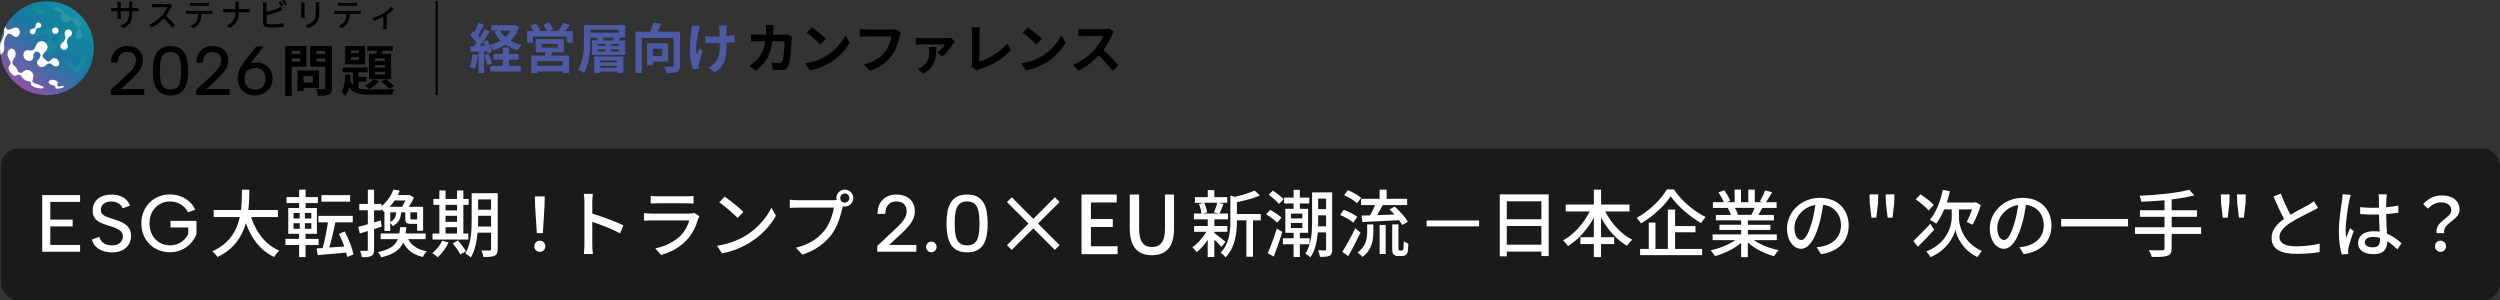 <?xml version="1.0" encoding="UTF-8"?>
<svg id="_レイヤー_2" data-name="レイヤー 2" xmlns="http://www.w3.org/2000/svg" xmlns:xlink="http://www.w3.org/1999/xlink" viewBox="0 0 1043.2 125.33">
  <rect x="0" y="0" width="1043.2" height="125.33" fill="#333333" stroke="none"/>
  <defs>
    <style>
      .cls-1 {
        fill: #4c59a5;
      }

      .cls-2 {
        fill: url(#_名称未設定グラデーション_24-2);
      }

      .cls-3 {
        stroke: #fff;
        stroke-width: 2.46px;
      }

      .cls-3, .cls-4 {
        fill: none;
        stroke-miterlimit: 10;
      }

      .cls-5 {
        fill: #3096a7;
      }

      .cls-6 {
        fill: #fff;
      }

      .cls-4 {
        stroke: #000;
        stroke-width: .91px;
      }

      .cls-7 {
        fill: #1a1a1a;
      }

      .cls-8 {
        fill: #1888a0;
      }

      .cls-9 {
        fill: url(#_名称未設定グラデーション_24);
      }
    </style>
    <linearGradient id="_名称未設定グラデーション_24" data-name="名称未設定グラデーション 24" x1="18.72" y1="-6.2" x2="-6.47" y2="23.82" gradientUnits="userSpaceOnUse">
      <stop offset="0" stop-color="#1292ab"/>
      <stop offset=".2" stop-color="#10849a"/>
      <stop offset=".4" stop-color="#177ba4"/>
      <stop offset=".49" stop-color="#2276a4"/>
      <stop offset=".66" stop-color="#426ba5"/>
      <stop offset=".89" stop-color="#765aa7"/>
      <stop offset="1" stop-color="#9350a8"/>
    </linearGradient>
    <linearGradient id="_名称未設定グラデーション_24-2" data-name="名称未設定グラデーション 24" x1="32.19" y1="5.11" x2="7" y2="35.13" xlink:href="#_名称未設定グラデーション_24"/>
  </defs>
  <g id="object">
    <g>
      <g>
        <rect class="cls-7" x=".5" y="61.97" width="1042.7" height="63.36" rx="7.21" ry="7.21"/>
        <g>
          <g>
            <path class="cls-6" d="M33.42,84.25h-12.43v7.39h9.32v2.84h-9.32v7.73h12.43v2.84h-15.8v-23.64h15.8v2.84Z"/>
            <path class="cls-6" d="M41.45,98.8c.14.63.41,1.22.83,1.76.42.54.98.98,1.71,1.32.72.34,1.61.51,2.67.51,1.58,0,2.74-.37,3.49-1.1s1.13-1.59,1.13-2.58c0-.81-.23-1.48-.69-2.01-.46-.53-1.09-.98-1.89-1.35-.8-.37-1.72-.7-2.75-1-.9-.27-1.79-.56-2.65-.86s-1.65-.69-2.35-1.15c-.7-.46-1.25-1.06-1.65-1.79-.41-.73-.61-1.65-.61-2.75,0-1.37.33-2.55.98-3.54.65-.99,1.57-1.75,2.75-2.28,1.18-.53,2.55-.79,4.1-.79,1.3,0,2.48.19,3.51.56,1.03.37,1.91.9,2.62,1.59.71.69,1.23,1.51,1.57,2.48l-3.07,1.11c-.13-.49-.42-.96-.84-1.4-.43-.44-.97-.79-1.62-1.06-.65-.27-1.38-.4-2.19-.4-.83-.02-1.58.11-2.25.39s-1.19.68-1.59,1.2c-.39.52-.59,1.14-.59,1.86,0,.79.22,1.41.67,1.86s1.05.82,1.81,1.12c.75.29,1.58.57,2.48.84.94.29,1.87.61,2.77.95.9.34,1.72.77,2.45,1.28.73.52,1.32,1.16,1.77,1.94.45.78.67,1.75.67,2.92,0,1.26-.29,2.41-.88,3.44-.59,1.04-1.47,1.87-2.65,2.5-1.18.63-2.66.95-4.44.95-1.46,0-2.78-.23-3.95-.68s-2.13-1.07-2.89-1.87c-.76-.8-1.26-1.73-1.5-2.79l3.07-1.15Z"/>
            <path class="cls-6" d="M78.49,88.63c-.86-1.6-1.94-2.76-3.26-3.48-1.32-.72-2.75-1.08-4.3-1.08s-3.02.38-4.32,1.15c-1.31.77-2.34,1.83-3.09,3.19-.75,1.36-1.13,2.97-1.13,4.81s.37,3.42,1.12,4.79c.74,1.37,1.76,2.44,3.06,3.21,1.29.77,2.74,1.15,4.34,1.15,1.15,0,2.23-.2,3.24-.61,1.01-.41,1.9-.97,2.65-1.69.75-.72,1.34-1.58,1.77-2.57v-2.57h-7.43v-2.77h10.84v5.5c-.54,1.44-1.35,2.74-2.41,3.88-1.07,1.15-2.34,2.05-3.82,2.72s-3.09,1-4.84,1-3.23-.29-4.68-.88c-1.45-.58-2.72-1.41-3.8-2.48-1.08-1.07-1.92-2.34-2.53-3.82-.61-1.47-.91-3.1-.91-4.88s.3-3.37.91-4.85c.61-1.47,1.45-2.75,2.53-3.83,1.08-1.08,2.35-1.91,3.8-2.5,1.45-.58,3.01-.88,4.68-.88,1.51,0,2.95.25,4.32.74,1.37.5,2.6,1.22,3.68,2.16s1.92,2.11,2.53,3.48l-2.94,1.08Z"/>
            <path class="cls-6" d="M104.79,90.59c2.09,6.38,5.95,11.56,11.75,13.99-.71.61-1.66,1.81-2.12,2.67-5.74-2.67-9.45-7.64-11.84-14.14-1.56,5.55-4.88,10.86-11.84,14.14-.46-.77-1.38-1.78-2.18-2.39,7.3-3.19,10.28-8.71,11.5-14.27h-10.89v-2.95h11.41c.37-3.07.34-6.01.37-8.47h3.1c-.03,2.49-.06,5.43-.43,8.47h12.36v2.95h-11.2Z"/>
            <path class="cls-6" d="M127.49,102.22v5.06h-2.67v-5.06h-5.71v-2.55h5.71v-2.12h-4.54v-10.77h4.54v-2.05h-5.25v-2.49h5.25v-3.1h2.7v3.1h5.12v2.49h-5.12v2.05h4.72v10.77h-4.76v2.12h5.46v2.55h-5.46ZM122.49,91.17h2.58v-2.33h-2.58v2.33ZM122.49,95.47h2.58v-2.33h-2.58v2.33ZM129.92,88.84h-2.7v2.33h2.7v-2.33ZM129.92,93.14h-2.7v2.33h2.7v-2.33ZM144.86,107.25c-.09-.55-.25-1.2-.4-1.84-4.26.37-8.65.77-11.87,1.04l-.49-2.79,2.52-.15c.86-2.98,1.72-7.27,2.21-10.74h-3.96v-2.7h14.33v2.7h-7.27c-.67,3.53-1.63,7.55-2.52,10.52l6.26-.43c-.64-1.81-1.44-3.68-2.24-5.28l2.39-1.01c1.69,3.04,3.16,7,3.68,9.63l-2.64,1.04ZM146.09,84.15h-11.97v-2.73h11.97v2.73Z"/>
            <path class="cls-6" d="M159.25,94.58c-1.04.34-2.12.68-3.16,1.01v8.56c0,1.41-.28,2.18-1.1,2.64-.83.43-2.02.52-3.99.52-.06-.67-.4-1.9-.77-2.64,1.23.03,2.36.03,2.7,0,.4,0,.55-.09.55-.52v-7.76c-1.2.37-2.33.71-3.34,1.04l-.64-2.76c1.1-.28,2.49-.67,3.99-1.1v-5.83h-3.56v-2.64h3.56v-5.92h2.61v5.92h3.07v.95c2.55-2.05,4.17-4.69,5-6.96l2.67.43c-.24.61-.52,1.26-.83,1.87h4.51l.4-.09,1.81,1.16c-.55,1.23-1.35,2.64-2.15,3.84h5.98v9.97h-2.49v-2.85h-2.49c-2.02,0-2.45-.49-2.45-2.39v-2.42h-1.72c-.24,2.73-1.07,4.54-3.59,5.71-.18-.43-.61-.95-.98-1.32v3.38h-2.42v-8.1l-.18.15c-.25-.37-.64-.8-1.07-1.17v.49h-3.07v5.06l2.79-.83.37,2.61ZM170.33,99.77c1.38,2.7,3.9,4.39,7.79,5.09-.64.52-1.35,1.62-1.66,2.36-4.08-.92-6.63-2.92-8.19-6.04-1.32,2.98-3.93,4.97-9.2,6.2-.25-.64-.86-1.69-1.38-2.18,5.06-1.04,7.27-2.76,8.34-5.43h-7.18v-2.36h7.79c.15-.8.24-1.66.31-2.61h2.61c-.06.92-.15,1.78-.28,2.61h8.34v2.36h-7.3ZM164.68,83.66c-.61.92-1.29,1.78-2.09,2.64h5.18c.49-.77.98-1.75,1.41-2.64h-4.51ZM162.84,92.59c1.72-.77,2.3-2.02,2.49-3.99h-2.49v3.99ZM174.07,88.6h-2.82v2.42c0,.49.06.55.61.55h1.69c.34,0,.43-.03.52-.18v-2.79Z"/>
            <path class="cls-6" d="M187.21,101.18c-1.1,2.3-2.88,4.66-4.54,6.17-.49-.49-1.6-1.29-2.27-1.69,1.66-1.32,3.22-3.28,4.11-5.22l2.7.74ZM195.43,99.95h-14.94v-2.49h2.85v-11.97h-2.49v-2.49h2.49v-3.53h2.58v3.53h4.79v-3.53h2.64v3.53h2.21v2.49h-2.21v11.97h2.08v2.49ZM185.92,85.5v2.3h4.79v-2.3h-4.79ZM185.92,92.59h4.79v-2.55h-4.79v2.55ZM185.92,97.46h4.79v-2.64h-4.79v2.64ZM191.1,100.35c1.2,1.38,2.67,3.25,3.31,4.48l-2.3,1.38c-.61-1.23-2.02-3.22-3.19-4.66l2.18-1.2ZM207.67,103.94c0,1.5-.34,2.33-1.29,2.76-.92.49-2.39.55-4.66.52-.09-.74-.46-1.99-.83-2.7,1.44.06,2.98.03,3.38.03.46-.03.64-.15.64-.64v-6.81h-5.64c-.34,3.65-1.07,7.55-2.82,10.34-.46-.52-1.66-1.35-2.27-1.66,2.42-3.99,2.64-9.73,2.64-14.11v-11.04h10.86v23.32ZM204.91,94.52v-4.48h-5.4v1.63c0,.89,0,1.87-.06,2.85h5.46ZM199.51,83.2v4.33h5.4v-4.33h-5.4Z"/>
            <path class="cls-6" d="M222.95,102.77c0-1.38,1.01-2.33,2.3-2.33s2.3.95,2.3,2.33-1.01,2.33-2.3,2.33-2.3-.95-2.3-2.33ZM223.29,85.99l-.09-4.05h4.11l-.09,4.05-.7,11.29h-2.52l-.71-11.29Z"/>
            <path class="cls-6" d="M243.88,84.33c0-.98-.09-2.39-.28-3.44h3.77c-.09,1.01-.22,2.36-.22,3.44v4.79c4.08,1.23,9.91,3.41,12.98,4.91l-1.38,3.34c-3.22-1.75-8.22-3.68-11.6-4.79v9.48c0,.95.09,2.82.25,3.93h-3.77c.15-1.07.24-2.73.24-3.93v-17.73Z"/>
            <path class="cls-6" d="M291.34,91.27c-.86,2.98-2.24,6.07-4.51,8.59-3.16,3.5-7.06,5.43-10.98,6.53l-2.39-2.76c4.48-.92,8.22-2.92,10.74-5.52,1.75-1.81,2.85-4.11,3.41-6.13h-15.62c-.74,0-2.09.03-3.25.12v-3.19c1.2.12,2.36.21,3.25.21h15.71c.83,0,1.56-.12,1.96-.28l2.18,1.35c-.18.34-.43.8-.49,1.07ZM274.47,81.91h11.93c.98,0,2.24-.06,3.01-.15v3.16c-.77-.06-1.99-.09-3.04-.09h-11.9c-.98,0-2.09.03-2.95.09v-3.16c.8.09,1.93.15,2.95.15Z"/>
            <path class="cls-6" d="M311.26,98.26c4.94-3.04,8.77-7.64,10.65-11.57l1.87,3.34c-2.21,3.99-5.98,8.16-10.77,11.11-3.1,1.9-7,3.71-11.75,4.57l-2.05-3.16c5.12-.77,9.11-2.49,12.06-4.29ZM310.22,88.44l-2.42,2.49c-1.59-1.63-5.4-4.97-7.67-6.5l2.24-2.39c2.15,1.44,6.14,4.63,7.85,6.41Z"/>
            <path class="cls-6" d="M352.5,79.12c1.96,0,3.56,1.6,3.56,3.53s-1.6,3.53-3.56,3.53c-.28,0-.55-.03-.83-.09-.03.18-.09.4-.12.58-.71,3.13-2.12,7.98-4.6,11.26-2.79,3.62-6.63,6.56-12.18,8.31l-2.64-2.88c5.98-1.47,9.45-4.11,12-7.3,2.09-2.7,3.41-6.63,3.84-9.42h-15.09c-1.29,0-2.52.06-3.31.12v-3.44c.86.09,2.3.22,3.31.22h14.88c.37,0,.83,0,1.32-.06-.06-.28-.09-.55-.09-.83,0-1.93,1.56-3.53,3.53-3.53ZM352.5,84.55c1.04,0,1.93-.86,1.93-1.9s-.89-1.93-1.93-1.93-1.9.89-1.9,1.93.86,1.9,1.9,1.9Z"/>
            <path class="cls-6" d="M366.08,102.58l6.95-6.48c1.33-1.22,2.38-2.26,3.14-3.14.77-.88,1.32-1.69,1.65-2.45.34-.75.51-1.54.51-2.35,0-1.19-.34-2.17-1.03-2.94-.69-.76-1.8-1.15-3.33-1.15-.97,0-1.79.21-2.46.64-.68.43-1.19,1.03-1.55,1.81-.36.78-.55,1.68-.57,2.72h-3.24c.04-1.8.42-3.3,1.11-4.49.7-1.19,1.64-2.09,2.82-2.68,1.18-.6,2.49-.89,3.93-.89,1.62,0,3.01.29,4.17.88,1.16.59,2.04,1.4,2.65,2.45.61,1.05.91,2.27.91,3.66,0,1.01-.19,2-.56,2.95-.37.96-1.01,1.98-1.91,3.07-.9,1.09-2.13,2.36-3.68,3.8l-4.59,4.22h11.38v2.84h-16.31v-2.47Z"/>
            <path class="cls-6" d="M388.63,105.25c-.61,0-1.13-.21-1.55-.64-.43-.43-.64-.95-.64-1.55s.21-1.16.64-1.59c.43-.43.95-.64,1.55-.64s1.13.21,1.55.64c.43.43.64.96.64,1.59s-.21,1.13-.64,1.55-.95.64-1.55.64Z"/>
            <path class="cls-6" d="M394.95,93.23c0-1.76.13-3.37.41-4.85.27-1.47.72-2.75,1.35-3.81.63-1.07,1.51-1.9,2.63-2.5s2.53-.89,4.22-.89,3.12.3,4.22.89,1.98,1.43,2.62,2.5c.64,1.07,1.09,2.34,1.35,3.81.26,1.47.39,3.09.39,4.85s-.13,3.41-.39,4.88c-.26,1.47-.71,2.75-1.35,3.82-.64,1.07-1.51,1.9-2.62,2.48-1.1.59-2.51.88-4.22.88s-3.1-.29-4.22-.88c-1.13-.58-2-1.41-2.63-2.48-.63-1.07-1.08-2.34-1.35-3.82-.27-1.47-.41-3.1-.41-4.88ZM408.72,93.23c0-1.22-.06-2.37-.17-3.48-.11-1.1-.33-2.08-.66-2.94-.33-.86-.84-1.52-1.54-2.01-.7-.48-1.63-.73-2.8-.73s-2.11.24-2.8.73c-.7.49-1.22,1.15-1.55,2.01-.34.86-.56,1.83-.66,2.94-.1,1.1-.15,2.26-.15,3.48,0,1.28.05,2.48.15,3.58.1,1.1.32,2.07.66,2.9.34.83.85,1.49,1.55,1.96.7.47,1.63.71,2.8.71s2.1-.24,2.8-.71c.7-.47,1.21-1.13,1.54-1.96.33-.83.55-1.8.66-2.9.11-1.1.17-2.3.17-3.58Z"/>
            <path class="cls-6" d="M431.18,95.29l-9.02,8.98-1.99-1.96,9.02-9.02-9.02-8.98,2.03-1.99,8.98,9.02,8.98-9.02,1.99,1.99-9.02,8.98,9.02,9.02-1.99,1.96-8.98-8.98Z"/>
            <path class="cls-6" d="M451.3,81.17h14.69v3.31h-10.77v6.92h9.12v3.31h-9.12v8.04h11.14v3.31h-15.06v-24.89Z"/>
            <path class="cls-6" d="M471.42,95.39v-14.22h3.92v14.49c0,5.61,2.23,7.43,5.34,7.43s5.44-1.82,5.44-7.43v-14.49h3.78v14.22c0,8.11-3.71,11.11-9.22,11.11s-9.25-3.01-9.25-11.11Z"/>
            <path class="cls-6" d="M509.69,103.02c-.61-.74-1.84-1.96-2.98-3.04v7.27h-2.76v-7.18c-1.38,2.06-3.01,3.93-4.57,5.15-.43-.64-1.26-1.56-1.84-2.05,2.08-1.38,4.39-3.93,5.86-6.44h-5.12v-2.42h5.68v-2.79h-5.77v-2.42h3.16c-.09-1.1-.55-2.73-1.07-3.96l2.09-.52h-3.77v-2.36h5.37v-2.91h2.76v2.91h5.37v2.36h-3.71l2.15.49c-.58,1.44-1.17,2.95-1.69,3.99h3.59v2.42h-5.71v2.79h5.43v2.42h-5.43v.52c1.1.77,3.93,3.07,4.63,3.65l-1.66,2.12ZM502.48,84.61c.61,1.29,1.1,2.92,1.23,4.02l-1.78.46h6.75l-2.12-.46c.49-1.14,1.07-2.79,1.38-4.02h-5.46ZM526.08,91.94h-3.22v15.19h-2.76v-15.19h-3.96v.28c0,4.54-.55,10.92-4.79,15.19-.34-.61-1.38-1.59-2.02-1.96,3.71-3.77,4.08-9.02,4.08-13.25v-10.61l1.9.55c3.01-.71,6.26-1.66,8.16-2.64l2.3,2.05c-2.64,1.2-6.32,2.15-9.63,2.79v4.97h9.94v2.64Z"/>
            <path class="cls-6" d="M532.95,92.89c-.95-.98-3.01-2.49-4.6-3.47l1.69-1.87c1.56.89,3.68,2.27,4.69,3.25l-1.78,2.09ZM528.99,105.66c1.14-2.52,2.7-6.66,3.8-10.31l2.27,1.44c-.98,3.38-2.36,7.24-3.56,10.28l-2.52-1.41ZM533.69,85.1c-.92-1.14-2.76-2.73-4.33-3.84l1.81-1.69c1.53,1.01,3.53,2.52,4.45,3.59l-1.93,1.93ZM542.4,101.94v5.34h-2.61v-5.34h-4.48v-2.52h4.48v-2.27h-3.44v-10.03h3.44v-2.21h-3.96v-2.46h3.96v-3.22h2.61v3.22h3.93v2.46h-3.93v2.21h3.44v10.03h-3.44v2.27h4.08v2.52h-4.08ZM538.66,91.14h4.79v-2.02h-4.79v2.02ZM538.66,95.16h4.79v-2.12h-4.79v2.12ZM555.9,104c0,1.38-.24,2.24-1.07,2.67-.86.46-2.12.55-4.05.52-.06-.71-.4-1.99-.77-2.73,1.23.06,2.46.06,2.82.06.4-.03.52-.15.52-.58v-6.96h-3.47c-.31,3.71-1.1,7.64-3.1,10.4-.43-.46-1.5-1.26-2.12-1.53,2.61-3.68,2.85-9.08,2.85-13.32v-12.24h8.38v23.71ZM553.36,94.43v-4.57h-3.31v2.67c0,.61,0,1.23-.03,1.9h3.35ZM550.04,82.86v4.42h3.31v-4.42h-3.31Z"/>
            <path class="cls-6" d="M564.74,92.92c-1.17-1.04-3.59-2.42-5.55-3.25l1.56-2.15c1.9.74,4.39,1.99,5.64,2.98l-1.66,2.42ZM567.69,97.06c-1.5,3.22-3.41,6.9-5.12,9.82l-2.45-1.81c1.53-2.36,3.74-6.29,5.4-9.82l2.18,1.81ZM566.31,84.82c-1.14-1.07-3.5-2.52-5.43-3.41l1.56-2.05c1.9.77,4.29,2.09,5.52,3.16l-1.66,2.3ZM570.48,93.63h2.58v3.1c0,3.41-.46,7.49-4.57,10.49-.4-.55-1.38-1.44-1.99-1.84,3.59-2.58,3.99-5.98,3.99-8.71v-3.04ZM575.69,82.95v-3.8h2.92v3.8h8.56v2.61h-10.18c-.74,1.38-1.56,2.91-2.33,4.2,2.27-.06,4.76-.15,7.21-.25-.67-.77-1.41-1.5-2.09-2.15l2.18-1.16c2.12,1.84,4.48,4.48,5.52,6.35l-2.39,1.35c-.31-.61-.74-1.29-1.29-2.02-5.49.28-11.23.58-15.31.77l-.31-2.7,3.53-.09c.74-1.29,1.47-2.88,2.02-4.29h-5.8v-2.61h7.76ZM575.69,93.87h2.52v12.12h-2.52v-12.12ZM584.8,104.55c.21,0,.43-.03.55-.12s.21-.34.31-.8c.03-.49.06-1.56.09-2.98.46.37,1.29.8,1.93,1.04-.03,1.35-.12,2.92-.31,3.53-.15.58-.46.98-.92,1.26-.34.25-.98.37-1.53.37h-1.53c-.61,0-1.38-.18-1.81-.64-.49-.46-.64-.98-.64-2.95v-9.63h2.61v9.82c0,.55.03.83.15.98.09.09.25.12.43.12h.67Z"/>
            <path class="cls-6" d="M646.23,81.11v25.74h-3.04v-1.87h-14.45v1.99h-2.92v-25.86h20.4ZM628.75,84v7.49h14.45v-7.49h-14.45ZM643.19,102.1v-7.79h-14.45v7.79h14.45Z"/>
            <path class="cls-6" d="M669.83,88.23c2.49,4.94,6.66,9.48,11.26,11.81-.68.58-1.69,1.75-2.15,2.52-4.39-2.49-8.16-6.81-10.86-11.78v8.19h5.49v2.88h-5.49v5.43h-3.01v-5.43h-5.61v-2.88h5.61v-8.16c-2.7,4.97-6.5,9.26-10.8,11.84-.46-.71-1.41-1.78-2.02-2.36,4.45-2.36,8.59-7.06,11.11-12.06h-10.03v-2.88h11.75v-6.2h3.01v6.2h11.87v2.88h-10.12Z"/>
            <path class="cls-6" d="M698.46,79.03c3.25,4.82,8.44,9.23,13.28,11.53-.71.74-1.41,1.69-1.9,2.55-4.76-2.73-10-7.27-12.7-11.23-2.45,3.84-7.27,8.35-12.39,11.35-.37-.67-1.2-1.69-1.81-2.3,5.28-2.88,10.31-7.82,12.61-11.9h2.91ZM698.98,103.88h11.29v2.58h-25.89v-2.58h3.62v-11.01h2.79v11.01h5.18v-16.41h3.01v6.87h8.5v2.58h-8.5v6.97Z"/>
            <path class="cls-6" d="M731.81,100.19c2.7,1.9,6.66,3.47,10.4,4.17-.64.61-1.47,1.78-1.9,2.55-3.99-1.07-8.1-3.13-10.98-5.77v6.17h-2.79v-5.95c-2.91,2.46-7.05,4.45-10.89,5.52-.43-.74-1.23-1.81-1.87-2.42,3.65-.77,7.64-2.36,10.34-4.26h-9.48v-2.39h11.9v-1.87h-9.05v-2.15h9.05v-1.84h-10.55v-2.27h6.29c-.28-.86-.8-1.96-1.29-2.79l.74-.12h-6.97v-2.39h4.54c-.46-1.2-1.38-2.88-2.24-4.14l2.48-.83c.95,1.32,2.02,3.19,2.46,4.39l-1.56.58h3.38v-5.25h2.67v5.25h3.04v-5.25h2.7v5.25h3.31l-1.17-.37c.74-1.23,1.69-3.16,2.15-4.54l2.95.74c-.83,1.5-1.75,3.04-2.55,4.17h4.42v2.39h-5.92c-.58,1.04-1.2,2.05-1.72,2.92h6.5v2.27h-10.86v1.84h9.42v2.15h-9.42v1.87h12.09v2.39h-9.6ZM723.93,86.76c.55.89,1.1,1.99,1.32,2.73l-.89.18h6.47c.46-.83.95-1.93,1.35-2.92h-8.25Z"/>
            <path class="cls-6" d="M759.86,106.05l-1.81-2.88c1.04-.09,1.96-.25,2.73-.43,3.93-.89,7.42-3.77,7.42-8.71,0-4.45-2.7-7.98-7.42-8.56-.43,2.76-.95,5.74-1.84,8.62-1.84,6.26-4.39,9.73-7.43,9.73s-5.83-3.38-5.83-8.5c0-6.87,6.01-12.76,13.71-12.76s12.03,5.15,12.03,11.56-4.11,10.86-11.56,11.94ZM751.6,100.16c1.38,0,2.82-1.99,4.23-6.72.77-2.42,1.32-5.22,1.69-7.92-5.52.89-8.74,5.68-8.74,9.48,0,3.53,1.5,5.15,2.82,5.15Z"/>
            <path class="cls-6" d="M780.2,84.73l-.09-3.62h3.65l-.09,3.62-.71,6.1h-2.05l-.71-6.1ZM786.95,84.73l-.12-3.62h3.68l-.09,3.62-.71,6.1h-2.05l-.71-6.1Z"/>
            <path class="cls-6" d="M807.08,95.87c-2.21,2.46-4.72,5.06-6.78,7.12l-1.87-2.42c1.75-1.66,4.48-4.45,7.06-7.18l1.59,2.49ZM804.78,87.83c-1.07-1.32-3.47-3.31-5.4-4.66l1.99-2.05c1.93,1.23,4.42,3.1,5.55,4.42l-2.15,2.3ZM817.42,90.9c0,2.95,1.63,10.37,9.54,13.81-.52.68-1.41,1.9-1.81,2.58-6.01-2.73-8.74-8.62-9.23-11.41-.58,2.79-3.53,8.53-10.34,11.41-.34-.61-1.26-1.84-1.75-2.36,8.84-3.5,10.58-10.92,10.58-14.02v-3.53h-3.16c-.95,2.3-2.06,4.33-3.28,5.92-.61-.46-1.96-1.23-2.7-1.56,2.55-2.88,4.42-7.64,5.4-12.49l2.98.55c-.37,1.62-.8,3.22-1.32,4.72h11.53l.55-.15,2.12,1.2c-.83,2.98-2.27,6.13-3.41,8.19-.61-.31-1.75-.89-2.42-1.17.71-1.32,1.56-3.31,2.18-5.22h-5.46v3.53Z"/>
            <path class="cls-6" d="M844.48,106.05l-1.81-2.88c1.04-.09,1.96-.25,2.73-.43,3.93-.89,7.42-3.77,7.42-8.71,0-4.45-2.7-7.98-7.42-8.56-.43,2.76-.95,5.74-1.84,8.62-1.84,6.26-4.39,9.73-7.43,9.73s-5.83-3.38-5.83-8.5c0-6.87,6.01-12.76,13.71-12.76s12.03,5.15,12.03,11.56-4.11,10.86-11.56,11.94ZM836.23,100.16c1.38,0,2.82-1.99,4.23-6.72.77-2.42,1.32-5.22,1.69-7.92-5.52.89-8.74,5.68-8.74,9.48,0,3.53,1.5,5.15,2.82,5.15Z"/>
            <path class="cls-6" d="M887.99,91.36v3.13h-27.92v-3.13h27.92Z"/>
            <path class="cls-6" d="M918.49,97.62h-12.3v6.01c0,1.87-.52,2.67-1.81,3.1-1.26.46-3.34.52-6.5.49-.18-.77-.74-2.06-1.2-2.82,2.45.09,4.91.09,5.61.06.68,0,.92-.21.92-.86v-5.98h-12.33v-2.79h12.33v-4.36h-10.25v-2.73h10.25v-4.17c-3.28.28-6.63.49-9.72.61-.03-.71-.4-1.87-.68-2.49,7.24-.34,15.89-1.14,20.68-2.52l2.12,2.33c-2.67.77-5.92,1.29-9.42,1.72v4.51h10.55v2.73h-10.55v4.36h12.3v2.79Z"/>
            <path class="cls-6" d="M926.81,84.73l-.09-3.62h3.65l-.09,3.62-.71,6.1h-2.05l-.71-6.1ZM933.56,84.73l-.12-3.62h3.68l-.09,3.62-.71,6.1h-2.05l-.71-6.1Z"/>
            <path class="cls-6" d="M955.77,89.61c2.7-1.63,5.74-3.13,7.33-4.02,1.01-.58,1.75-1.04,2.46-1.63l1.69,2.79c-.8.49-1.66.95-2.64,1.44-2.02,1.04-6.1,2.95-9.02,4.85-2.7,1.78-4.42,3.71-4.42,5.95,0,2.39,2.3,3.8,6.87,3.8,3.28,0,7.39-.46,9.91-1.1l-.03,3.5c-2.42.43-5.86.74-9.76.74-5.92,0-10.28-1.69-10.28-6.6,0-3.25,2.08-5.77,5.21-7.98-1.41-2.58-2.95-6.04-4.39-9.33l3.04-1.26c1.23,3.31,2.73,6.44,4.02,8.84Z"/>
            <path class="cls-6" d="M980.29,83.72c-.52,2.49-1.5,8.87-1.5,12.15,0,1.1.06,2.15.25,3.28.43-1.26,1.1-2.79,1.59-3.93l1.53,1.2c-.83,2.33-1.87,5.46-2.21,7.02-.09.43-.15,1.04-.15,1.41.03.31.06.77.09,1.13l-2.73.21c-.64-2.18-1.2-5.58-1.2-9.76,0-4.54.98-10.4,1.35-12.85.09-.77.22-1.75.25-2.55l3.34.31c-.18.55-.49,1.81-.61,2.36ZM995.78,82.98c-.03.77-.06,2.09-.09,3.5,1.81-.15,3.53-.4,5.09-.71v2.98c-1.59.25-3.31.46-5.09.58.03,3.07.25,5.83.34,8.19,2.55,1.01,4.51,2.58,6.04,3.96l-1.66,2.58c-1.44-1.35-2.85-2.52-4.26-3.41v.15c0,2.82-1.35,5.25-5.61,5.25s-6.56-1.72-6.56-4.66,2.42-4.91,6.53-4.91c.86,0,1.69.06,2.49.18-.12-2.15-.25-4.79-.31-7.18-.86.03-1.72.06-2.58.06-1.78,0-3.47-.09-5.25-.22l-.03-2.88c1.75.18,3.47.28,5.31.28.86,0,1.69-.03,2.55-.06v-3.62c0-.52-.09-1.38-.18-1.96h3.47c-.09.61-.15,1.29-.18,1.9ZM990.14,103.2c2.27,0,2.98-1.17,2.98-3.1v-.83c-.92-.28-1.87-.43-2.85-.43-2.05,0-3.5.89-3.5,2.21,0,1.44,1.41,2.15,3.37,2.15Z"/>
            <path class="cls-6" d="M1022.88,87.77c0-1.99-1.5-3.31-4.33-3.31-1.99,0-3.74.86-5.4,2.61l-2.02-1.87c1.96-2.21,4.51-3.65,7.82-3.65,4.36,0,7.36,2.15,7.36,5.92,0,4.57-7.06,5.34-6.41,9.82h-3.13c-.83-5,6.11-6.26,6.11-9.51ZM1016.1,102.77c0-1.38.98-2.33,2.27-2.33s2.3.95,2.3,2.33-1.01,2.33-2.3,2.33-2.27-.95-2.27-2.33Z"/>
          </g>
          <line class="cls-3" x1="595.3" y1="93.23" x2="617.2" y2="93.23"/>
        </g>
      </g>
      <g>
        <g>
          <path class="cls-1" d="M199.37,23.01c-.22,2.12-.7,4.37-1.35,5.81-.47-.29-1.46-.77-2.05-.97.65-1.33,1.01-3.33,1.19-5.23l2.21.38ZM216.7,11.19c-.81,2.39-2.07,4.3-3.67,5.83,1.35.77,2.91,1.35,4.62,1.71-.56.52-1.28,1.53-1.65,2.16-1.89-.52-3.58-1.26-5.02-2.25-1.53,1.01-3.27,1.78-5.14,2.37-.29-.61-.9-1.6-1.42-2.16.43.97.79,1.94.92,2.66l-1.89.86c-.07-.34-.16-.72-.29-1.15l-1.15.09v9.21h-2.32v-9.06l-3.27.2-.23-2.32,1.62-.07c.34-.43.7-.92,1.06-1.44-.65-.97-1.73-2.16-2.66-3.06l1.28-1.82c.16.14.34.29.52.45.63-1.24,1.26-2.73,1.65-3.92l2.32.86c-.81,1.53-1.71,3.27-2.52,4.53.29.32.54.63.77.9.77-1.26,1.49-2.54,2.01-3.65l2.18,1.01c-1.24,1.96-2.79,4.23-4.21,6.06l2.16-.09c-.25-.56-.52-1.13-.79-1.62l1.78-.74c.36.63.72,1.35,1.04,2.07,1.62-.43,3.13-1.06,4.48-1.87-1.06-1.06-1.94-2.27-2.66-3.67l1.44-.47h-2.57v-2.3h9.33l.47-.11,1.8.81ZM203.95,22.45c.56,1.28,1.15,2.93,1.4,4.06l-1.98.72c-.2-1.13-.79-2.86-1.31-4.19l1.89-.59ZM212.37,27.52h4.93v2.34h-12.73v-2.34h5.16v-2.64h-3.83v-2.36h3.83v-2.68h2.64v2.68h4.01v2.36h-4.01v2.64ZM208.7,12.79c.54.99,1.28,1.89,2.16,2.68.88-.79,1.62-1.69,2.21-2.68h-4.37Z"/>
          <path class="cls-1" d="M239.05,12.94v4.8h-2.59v-2.52h-14.08v2.52h-2.46v-4.8h2.75c-.41-.72-.97-1.53-1.49-2.19l2.32-1.01c.74.86,1.62,2.05,2,2.88l-.72.32h3.47c-.32-.81-.92-1.91-1.46-2.77l2.34-.79c.65.88,1.4,2.16,1.71,2.97l-1.58.59h3.69c.72-.97,1.58-2.32,2-3.4l2.88.9c-.65.86-1.33,1.76-1.96,2.5h3.15ZM230.56,21.84c-.18.49-.38.95-.59,1.37h7.46v7.32h-2.66v-.74h-10.57v.74h-2.55v-7.32h5.65c.11-.45.25-.92.34-1.37h-4.1v-5.52h11.76v5.52h-4.75ZM234.77,25.51h-10.57v1.96h10.57v-1.96ZM226.03,19.88h6.69v-1.58h-6.69v1.58Z"/>
          <path class="cls-1" d="M260.9,15.67h-2.25l.27.07c-.34.38-.68.77-.99,1.08h2.97v6.08h-13.88v-6.08h2.52c-.2-.36-.45-.72-.72-1.01l.41-.13h-2.91v1.33c0,3.92-.34,9.75-2.7,13.43-.52-.43-1.71-1.1-2.37-1.37,2.23-3.42,2.41-8.45,2.41-12.05v-6.6h17.23v5.27ZM246.33,13.64h11.89v-1.22h-11.89v1.22ZM247.93,23.58h12.19v6.92h-2.7v-.59h-6.89v.59h-2.59v-6.92ZM249.5,19.16h3.11v-.86h-3.11v.86ZM249.5,21.44h3.11v-.88h-3.11v.88ZM250.52,25.2v.83h6.89v-.83h-6.89ZM257.41,28.31v-.88h-6.89v.88h6.89ZM255.43,16.82c.27-.36.59-.77.83-1.15h-4.93c.32.38.56.81.68,1.15h3.42ZM258.29,18.31h-3.22v.86h3.22v-.86ZM258.29,20.56h-3.22v.88h3.22v-.88Z"/>
          <path class="cls-1" d="M283.77,27.36c0,1.46-.32,2.23-1.26,2.66-.95.43-2.39.47-4.41.47-.09-.77-.5-1.98-.88-2.7,1.33.09,2.84.07,3.29.05.43,0,.56-.11.56-.52v-11.49h-13.25v14.64h-2.68V13.22h6.22c.47-1.22.92-2.64,1.19-3.76l3.4.47c-.47,1.13-1.04,2.3-1.58,3.29h9.39v14.15ZM272.44,25.7v1.58h-2.41v-9.26h8.79v7.68h-6.38ZM272.44,20.36v3h3.92v-3h-3.92Z"/>
          <path class="cls-1" d="M291.48,12.83c-.56,2.5-1.35,7.23-.74,10.02.29-.7.7-1.78,1.08-2.61l1.4.9c-.65,1.94-1.26,4.21-1.53,5.5-.09.34-.13.83-.13,1.1,0,.23.02.61.05.92l-2.5.25c-.5-1.35-1.28-4.51-1.28-7.3,0-3.69.45-7.16.72-8.99.11-.63.14-1.4.16-1.96l3.33.34c-.2.54-.43,1.35-.54,1.82ZM303.1,12.16v2.88c1.26-.09,2.46-.22,3.38-.4l-.02,2.93c-.9.11-2.07.2-3.33.27v.95c0,5.32-.41,8.58-4.91,11.44l-2.59-2.05c.86-.38,1.98-1.1,2.61-1.8,1.73-1.8,2.09-3.81,2.09-7.61v-.81c-.86.02-1.69.05-2.52.05-.97,0-2.36-.07-3.47-.11v-2.86c1.1.16,2.21.25,3.4.25.81,0,1.69-.02,2.55-.05-.02-1.26-.05-2.43-.09-3.04-.05-.56-.16-1.19-.25-1.55h3.27c-.07.49-.09,1.04-.11,1.53Z"/>
        </g>
        <path d="M322.66,12.47c-.02.7-.05,1.37-.09,2.03h4.24c.56,0,1.15-.07,1.69-.16l1.96.95c-.07.36-.16.95-.16,1.19-.09,2.43-.36,8.72-1.33,11.02-.5,1.15-1.35,1.73-2.91,1.73-1.28,0-2.64-.09-3.72-.18l-.36-3.02c1.1.2,2.28.32,3.15.32.72,0,1.04-.25,1.28-.79.65-1.42.95-5.92.95-8.36h-5.07c-.83,5.95-2.97,9.48-7.01,12.35l-2.61-2.12c.92-.52,2.05-1.28,2.95-2.21,2.09-2.07,3.22-4.6,3.72-8.02h-2.97c-.77,0-2.01,0-2.97.09v-2.95c.95.09,2.12.16,2.97.16h3.22c.02-.63.05-1.28.05-1.96,0-.49-.07-1.53-.16-2.07h3.31c-.07.52-.11,1.46-.14,2.01Z"/>
        <path d="M344.59,23.46c3.85-2.28,6.78-5.72,8.2-8.76l1.76,3.18c-1.71,3.04-4.71,6.15-8.34,8.33-2.27,1.37-5.18,2.64-8.36,3.18l-1.89-2.97c3.51-.5,6.44-1.65,8.63-2.95ZM344.59,16.19l-2.3,2.34c-1.17-1.26-3.99-3.72-5.63-4.87l2.12-2.25c1.58,1.06,4.51,3.4,5.81,4.78Z"/>
        <path d="M375.41,15.11c-.52,2.21-1.51,5.7-3.38,8.2-2.05,2.7-5.05,4.93-9.06,6.22l-2.46-2.68c4.46-1.06,7.01-3.02,8.83-5.29,1.49-1.87,2.34-4.44,2.64-6.35h-10.5c-1.01,0-2.09.05-2.68.09v-3.18c.68.07,1.96.18,2.7.18h10.41c.45,0,1.17-.02,1.78-.18l2.21,1.42c-.2.45-.38,1.1-.49,1.58Z"/>
        <path d="M397.76,18.19c-.79,1.26-2.88,4.1-4.48,5.34l-2.25-1.58c1.28-.88,2.7-2.48,3.24-3.42h-9.78c-.74,0-1.51.05-2.34.13v-2.91c.7.11,1.6.18,2.34.18h10.45c.5,0,1.46-.05,1.82-.16l1.67,1.51c-.2.25-.54.68-.68.9ZM385.3,30.72l-2.39-1.92c.59-.22,1.15-.49,1.82-.97,2.55-1.73,3.02-3.74,3.02-6.58,0-.54-.07-1.13-.16-1.6h3.11c-.14,4.21-.14,8.15-5.41,11.06Z"/>
        <path d="M405.62,26.17v-12.21c0-.86-.11-1.91-.25-2.57h3.54c-.14.88-.23,1.69-.23,2.57v11.71c3.67-1.06,8.7-3.94,11.58-7.46l1.6,2.55c-3.09,3.69-7.75,6.38-13.07,8.11-.32.11-.81.27-1.33.61l-2.14-1.85c.27-.56.29-.95.29-1.46Z"/>
        <path d="M434.71,23.46c3.85-2.28,6.78-5.72,8.2-8.76l1.76,3.18c-1.71,3.04-4.71,6.15-8.34,8.33-2.27,1.37-5.18,2.64-8.36,3.18l-1.89-2.97c3.51-.5,6.44-1.65,8.63-2.95ZM434.71,16.19l-2.3,2.34c-1.17-1.26-3.99-3.72-5.63-4.87l2.12-2.25c1.58,1.06,4.51,3.4,5.81,4.78Z"/>
        <path d="M463.99,14.66c-.77,1.76-2.03,4.17-3.54,6.19,2.23,1.94,4.96,4.82,6.28,6.44l-2.57,2.23c-1.46-2.03-3.56-4.33-5.68-6.38-2.39,2.52-5.38,4.87-8.47,6.33l-2.32-2.43c3.63-1.35,7.12-4.1,9.24-6.47,1.49-1.69,2.86-3.92,3.36-5.52h-7.64c-.95,0-2.19.14-2.66.16v-3.2c.61.09,1.98.16,2.66.16h7.95c.97,0,1.87-.13,2.32-.29l1.85,1.37c-.18.25-.59.95-.79,1.4Z"/>
      </g>
      <g>
        <g>
          <g>
            <path class="cls-9" d="M1.63,12.29c-.75,1.73-1.27,3.59-1.49,5.53.79-1.04,2.01-3.64,1.49-5.53Z"/>
            <path class="cls-2" d="M19.59.52C12.11.52,5.61,4.72,2.31,10.89c.06,1.62,1.35,1.75,2.29,1.22,1.65-.92,2.91-.88,3.44.33.65,1.47-.15,2.79-1.15,3-.89.19-1.44-.65-2.63-1.28-1.05-.56-1.82,1-2.2,2.02-.24.64-.54,1.81-.32,3.18.28,1.72-.47,2.98-1.55,3.51,1.34,9.52,9.51,16.85,19.4,16.85,10.82,0,19.59-8.77,19.59-19.59S30.42.52,19.59.52Z"/>
          </g>
          <path class="cls-5" d="M28.17,9.21c.69-.25.59-.56,1.11-.85.29-.16,1.31.04,1.45.57.13.47.35,1.17,1,1.63.81.58.75.86.77,1.24.03.43-.03.61-.4,1.19-.45.7-.74,1.21-.64,2.03.12.98.89,1.57,1.55,1.43.67-.14,1.83-1.5.68-3.38-.43-.7-.65-1.1-.57-1.6.08-.47.39-.48.59-1.09.24-.74-.12-1.39-.64-2.06-.44-.57-1.39-1.35-2.01-.79-.47.42-1.25.04-1.46-.16-.33-.32-.32-.75-1.39-1.44-1.16-.74-1.97,0-1.98-1.31s-3.85-1.79-4.16-1.34.55.64,1.69,1.12c1.14.48,2.27.5,1.97,1.47-.3.97-.5,1.89.18,2.69.55.65,1.48.92,2.25.64Z"/>
          <g>
            <path class="cls-8" d="M18.79,4.74c-.31-.56-.89-.69-1.76-.83-.17-.03-1.65-.13-1.31-.69s-.93-.67-2.48.07c-.47.22-1.1.58-1.15.84s.95.11,1.79-.2c.68-.25,1.33-.23,1.21.49-.06.34-.18.48-.12.79.04.23.31.79,1.53.92,1.77.19,2.6-.83,2.28-1.39Z"/>
            <path class="cls-8" d="M14.34,14.55c.57.62,1.76.98,2.58.07,1.63-1.82,1.88-.42,2.98.27,1.1.7,1.03,1.6-.44,3.06-1.19,1.17-1.06,2.42-.32,3.36,1.21,1.56,3.44,1.05,4.09-.52.46-1.11.68-1.66,1.12-2s1.23-.57,1.97-.34c.72.23,1.74-.13,2.13-.92.58-1.17-.07-3.12-1.71-3.49-1.44-.33-2.37.82-2.29,1.82.07.91-.17,1.43-.66,1.81-.49.38-1.32.44-1.93-.46-.4-.59-.49-1.66.26-2.34.75-.67,1.02-1.35.76-2.1-.48-1.38-2.57-1.93-3.77-.41-.46.59-1.75.88-2.49.08-.74-.8-2.14-1.02-2.66-.3s-.08,1.89.38,2.4Z"/>
            <path class="cls-8" d="M29.81,28.59c.59.46.32,1.35,1.75,1.63,2.02.39,3.32-3.41,3.92-4.64.7-1.45.72-2.45.1-2.44-.76.02-1.12.91-1.73,2.04-.87,1.59-2.54,2.79-3.34,2.63-.73-.15-.02-2.12-1.36-2.36-1.55-.28-1.73,1.21-1.48,1.81.39.96,1.57.89,2.14,1.33Z"/>
          </g>
          <g>
            <path class="cls-6" d="M1.75,19.35c-.22-1.37.07-2.54.32-3.18.39-1.02,1.15-2.58,2.2-2.02,1.19.64,1.73,1.47,2.63,1.28,1-.21,1.8-1.53,1.15-3-.53-1.2-1.79-1.24-3.44-.33-.94.52-2.24.4-2.29-1.22-.24.46-.47.93-.68,1.41.52,1.89-.7,4.5-1.49,5.53-.09.75-.13,1.52-.13,2.29,0,.93.07,1.85.19,2.75,1.08-.53,1.83-1.79,1.55-3.51Z"/>
            <path class="cls-6" d="M20.33,34.45c.22.6.77.83,1.6,1.1.16.05,1.61.39,1.18.89-.43.5.82.81,2.46.32.5-.15,1.18-.39,1.26-.64s-.92-.26-1.8-.09c-.71.14-1.35.02-1.12-.68.11-.32.25-.45.25-.76,0-.23-.18-.83-1.37-1.16-1.72-.47-2.69.41-2.47,1.01Z"/>
            <path class="cls-6" d="M10.57,29.3c-.86.31-.73.69-1.38,1.05-.36.2-1.62-.06-1.8-.71-.16-.59-.44-1.46-1.23-2.03-1-.72-.92-1.07-.95-1.54-.03-.53.04-.76.5-1.47.56-.86.93-1.5.8-2.51-.15-1.22-1.1-1.95-1.92-1.78-.83.18-2.28,1.86-.86,4.19.53.88.8,1.37.7,1.99-.1.58-.49.59-.74,1.35-.31.92.14,1.72.78,2.56.54.71,1.72,1.68,2.49.99.58-.52,1.56-.04,1.81.21.4.4.39.93,1.72,1.79,1.44.92,2.44,0,2.45,1.63.02,1.62,4.77,2.24,5.15,1.67s-.69-.79-2.1-1.39c-1.41-.6-2.81-.62-2.43-1.83s.62-2.34-.22-3.34c-.68-.8-1.83-1.14-2.79-.8Z"/>
            <path class="cls-6" d="M14.94,10.2c-.3.96.05,1.76-1.21,1.75-1.34-.01-1.74,1.69-.76,2.2,1.22.64,1.84-.47,1.91-1.25.06-.7.27-1.09,1.32-1.23,1.05-.14,1.29-1.13.73-1.8s-1.67-.71-1.99.33Z"/>
            <path class="cls-6" d="M24.07,24.88c-.57-.62-1.76-.98-2.58-.07-1.63,1.82-1.88.42-2.98-.27-1.1-.7-1.03-1.6.44-3.06,1.19-1.17,1.06-2.42.32-3.36-1.21-1.56-3.44-1.05-4.09.52-.46,1.11-.68,1.66-1.12,2s-1.23.57-1.97.34c-.72-.23-1.74.13-2.13.92-.58,1.17.07,3.12,1.71,3.49,1.44.33,2.37-.82,2.29-1.82-.07-.91.17-1.43.66-1.81s1.32-.44,1.93.46c.4.59.49,1.66-.26,2.34-.75.67-1.02,1.35-.76,2.1.48,1.38,2.57,1.93,3.77.41.46-.59,1.75-.88,2.49-.08s2.14,1.02,2.66.3.08-1.89-.38-2.4Z"/>
            <ellipse class="cls-6" cx="23.1" cy="12.81" rx="1.36" ry="1.36"/>
            <path class="cls-6" d="M27.46,20.63c.78-.39,1.11-1.35.7-2.13-.27-.52-.43-1.22-.08-1.92.35-.7.43-.98,1.11-1.33s1.12-1.29.72-2.07-1.34-1.1-2.12-.71-1,1.31-.7,2.13c.2.54.34.91.04,1.69s-.47,1.13-1.09,1.5c-.75.44-1.09,1.34-.7,2.13.39.78,1.34,1.1,2.12.71Z"/>
          </g>
        </g>
        <g>
          <g>
            <g>
              <path d="M46.25,37.52l5.95-5.55c1.14-1.04,2.03-1.94,2.69-2.69.65-.75,1.13-1.45,1.42-2.09.29-.64.43-1.31.43-2.01,0-1.02-.29-1.86-.88-2.51-.59-.65-1.54-.98-2.85-.98-.83,0-1.53.18-2.11.55-.58.37-1.02.88-1.33,1.55-.31.66-.47,1.44-.49,2.33h-2.77c.04-1.54.36-2.82.95-3.84.6-1.02,1.4-1.79,2.41-2.3,1.01-.51,2.13-.77,3.36-.77,1.39,0,2.58.25,3.57.75.99.5,1.75,1.2,2.27,2.09.52.9.78,1.94.78,3.13,0,.87-.16,1.71-.48,2.53-.32.82-.86,1.69-1.63,2.63-.77.93-1.82,2.02-3.15,3.25l-3.93,3.61h9.73v2.43h-13.95v-2.11Z"/>
              <path d="M63.78,29.52c0-1.5.12-2.88.35-4.14.23-1.26.62-2.35,1.16-3.26.54-.91,1.29-1.63,2.25-2.14.96-.51,2.17-.77,3.61-.77s2.67.26,3.61.77c.94.51,1.69,1.22,2.24,2.14.55.91.93,2,1.16,3.26.22,1.26.33,2.64.33,4.14s-.11,2.91-.33,4.17c-.22,1.26-.61,2.35-1.16,3.26-.55.91-1.3,1.62-2.24,2.12-.94.5-2.15.75-3.61.75s-2.65-.25-3.61-.75c-.96-.5-1.71-1.21-2.25-2.12-.54-.91-.92-2-1.16-3.26-.23-1.26-.35-2.65-.35-4.17ZM75.56,29.52c0-1.04-.05-2.03-.14-2.97-.1-.94-.28-1.78-.56-2.51-.28-.73-.72-1.3-1.31-1.72-.6-.41-1.4-.62-2.4-.62s-1.8.21-2.4.62c-.6.41-1.04.99-1.33,1.72-.29.73-.48,1.57-.56,2.51-.09.94-.13,1.94-.13,2.97,0,1.1.04,2.12.13,3.06.09.94.27,1.77.56,2.48.29.71.73,1.27,1.33,1.68.6.4,1.4.61,2.4.61s1.8-.2,2.4-.61c.6-.4,1.03-.96,1.31-1.68.28-.71.47-1.54.56-2.48.1-.94.14-1.96.14-3.06Z"/>
              <path d="M81.86,37.52l5.95-5.55c1.14-1.04,2.03-1.94,2.69-2.69.65-.75,1.13-1.45,1.42-2.09.29-.64.43-1.31.43-2.01,0-1.02-.29-1.86-.88-2.51-.59-.65-1.54-.98-2.85-.98-.83,0-1.53.18-2.11.55-.58.37-1.02.88-1.33,1.55-.31.66-.47,1.44-.49,2.33h-2.77c.04-1.54.36-2.82.95-3.84.6-1.02,1.4-1.79,2.41-2.3,1.01-.51,2.13-.77,3.36-.77,1.39,0,2.58.25,3.57.75.99.5,1.75,1.2,2.27,2.09.52.9.78,1.94.78,3.13,0,.87-.16,1.71-.48,2.53-.32.82-.86,1.69-1.63,2.63-.77.93-1.82,2.02-3.15,3.25l-3.93,3.61h9.73v2.43h-13.95v-2.11Z"/>
              <path d="M112.84,29.27c-.59-1.01-1.4-1.8-2.44-2.37-1.04-.57-2.23-.85-3.58-.85-.8,0-1.53.12-2.2.34l5.38-6.98h-3.12l-5.29,6.9c-.85,1.1-1.47,2.18-1.86,3.23-.39,1.06-.59,2.12-.59,3.18,0,1.35.31,2.56.92,3.64.62,1.08,1.48,1.93,2.59,2.54,1.11.62,2.37.92,3.8.92s2.63-.3,3.74-.91c1.11-.61,1.97-1.44,2.6-2.51.63-1.07.94-2.28.94-3.62s-.29-2.5-.88-3.51ZM110.3,35.19c-.34.68-.83,1.21-1.47,1.59-.65.38-1.44.56-2.38.56s-1.72-.19-2.38-.56c-.66-.38-1.17-.9-1.5-1.59-.34-.68-.51-1.49-.51-2.41s.17-1.74.51-2.4c.34-.65.84-1.16,1.5-1.5.66-.35,1.46-.52,2.38-.52s1.74.17,2.38.52c.64.35,1.14.85,1.47,1.5.34.65.51,1.45.51,2.4s-.17,1.73-.51,2.41Z"/>
            </g>
            <g>
              <path d="M121.74,27.82v12.15h-2.74v-20.77h8.86v8.62h-6.12ZM121.74,21.3v1.25h3.55v-1.25h-3.55ZM125.29,25.73v-1.32h-3.55v1.32h3.55ZM126.7,36.7v1.3h-2.57v-8.58h8.97v7.28h-6.4ZM126.7,31.69v2.74h3.83v-2.74h-3.83ZM138.53,36.67c0,1.53-.3,2.32-1.28,2.76-.95.46-2.41.53-4.54.53-.09-.79-.53-2.09-.93-2.83,1.34.09,2.92.07,3.36.05.44,0,.6-.14.6-.56v-8.79h-6.28v-8.65h9.06v17.48ZM132.08,21.28v1.28h3.66v-1.28h-3.66ZM135.74,25.75v-1.34h-3.66v1.34h3.66Z"/>
              <path d="M149.59,36.81c1.39.42,3.08.51,5.15.51,1.58,0,7.91,0,9.81-.09-.37.53-.74,1.6-.88,2.27h-8.93c-4.36,0-7.23-.44-9.09-2.97-.32,1.39-.83,2.62-1.62,3.57-.35-.58-1.04-1.46-1.6-1.88,1.3-1.6,1.53-4.34,1.6-7.12h2.2c-.02.86-.07,1.69-.14,2.53.32.74.72,1.34,1.18,1.83v-5.29h-4.29v-1.99h10.39v1.99h-3.78v1.9h3.34v1.99h-3.34v2.74ZM152.34,26.87h-8.32v-7.65h8.32v7.65ZM149.79,21.05h-3.32v1.09h3.32v-1.09ZM149.79,23.88h-3.32v1.14h3.32v-1.14ZM158.12,33.87c-1,1.3-2.62,2.62-4.06,3.38-.39-.44-1.28-1.23-1.76-1.6,1.37-.63,2.76-1.53,3.57-2.5l2.25.72ZM156.96,22.46c.14-.39.26-.83.39-1.25h-4.08v-1.92h10.62v1.92h-4.06l-.56,1.25h3.94v10.52h-9.23v-10.52h2.97ZM160.64,24.32h-4.22v1.07h4.22v-1.07ZM160.64,27.17h-4.22v1.07h4.22v-1.07ZM160.64,30h-4.22v1.11h4.22v-1.11ZM161.01,33.01c1.23.81,2.67,2.04,3.38,2.92l-1.97,1.16c-.72-.9-2.16-2.27-3.32-3.08l1.9-1Z"/>
            </g>
          </g>
          <g>
            <path d="M51.36,11.78l-1.12-1.06c2.47-.91,3.64-2.05,3.64-5.55v-.53h-3.49v1.98c0,.54.04,1.1.07,1.28h-1.47c.01-.19.07-.73.07-1.28v-1.98h-1.3c-.62,0-1.16.03-1.37.05v-1.44c.17.04.77.11,1.37.11h1.3v-1.52c0-.33-.03-.71-.08-1.06h1.49c-.03.17-.08.57-.08,1.06v1.52h3.49v-1.53c0-.53-.04-.96-.07-1.15h1.49c-.03.2-.08.62-.08,1.15v1.53h1.24c.65,0,1.07-.04,1.32-.08v1.4c-.21-.03-.67-.04-1.31-.04h-1.26v.45c0,3.41-.77,5.3-3.86,6.69Z"/>
            <path d="M71.4,2.86c-.46,1.08-1.24,2.58-2.17,3.77,1.36,1.16,2.96,2.87,3.78,3.87l-1.16,1.03c-.87-1.19-2.19-2.64-3.5-3.86-1.41,1.51-3.2,2.92-5.09,3.81l-1.07-1.12c2.14-.82,4.12-2.41,5.43-3.87.9-1,1.78-2.46,2.1-3.49h-4.85c-.52,0-1.23.07-1.44.08v-1.49c.26.04,1.03.09,1.44.09h4.9c.49,0,.93-.05,1.15-.13l.86.63c-.09.13-.29.46-.38.69Z"/>
            <path d="M78.88,4.55h8.64c.28,0,.78-.03,1.11-.07v1.36c-.3-.03-.77-.04-1.11-.04h-3.4c-.05,1.4-.32,2.56-.82,3.53-.48.9-1.48,1.88-2.63,2.46l-1.22-.89c.98-.41,1.92-1.16,2.45-1.97.57-.89.74-1.94.79-3.13h-3.82c-.4,0-.85.01-1.2.04v-1.36c.37.04.79.07,1.2.07ZM80.52,1.22h5.34c.41,0,.9-.04,1.32-.09v1.36c-.42-.03-.91-.04-1.32-.04h-5.33c-.44,0-.93.01-1.3.04v-1.36c.4.05.86.09,1.28.09Z"/>
            <path d="M98.05.73h1.67c-.05.34-.09,1.03-.09,1.43v1.63h3.28c.52,0,1.03-.03,1.27-.07v1.43c-.24-.03-.82-.04-1.28-.04h-3.26c-.05,2.79-.96,4.94-3.71,6.57l-1.3-.96c2.54-1.18,3.52-3.11,3.58-5.6h-3.66c-.53,0-1.03.01-1.36.05v-1.45c.32.04.83.08,1.34.08h3.69v-1.63c0-.42-.05-1.08-.15-1.43Z"/>
            <path d="M111.18,2.26v2.76c1.56-.38,3.54-1,4.82-1.55.44-.17.85-.37,1.28-.65l.58,1.34c-.44.17-.97.41-1.39.57-1.41.57-3.63,1.23-5.3,1.67v2.7c0,.63.28.79.9.93.4.07,1.02.09,1.65.09,1.39,0,3.46-.15,4.56-.44v1.52c-1.2.17-3.19.26-4.64.26-.82,0-1.61-.04-2.17-.13-1.07-.2-1.68-.73-1.68-1.84V2.26c0-.32-.03-.86-.09-1.22h1.55c-.04.36-.08.83-.08,1.22ZM118.16,2.37l-.86.37c-.26-.53-.7-1.32-1.06-1.82l.86-.36c.33.48.79,1.3,1.06,1.81ZM119.68,1.8l-.86.37c-.28-.57-.7-1.32-1.07-1.81l.85-.36c.34.49.85,1.31,1.08,1.8Z"/>
            <path d="M127.1,2.02v4.43c0,.34.03.81.05,1.07h-1.52c.01-.22.05-.69.05-1.07V2.02c0-.24-.01-.7-.05-.98h1.52c-.03.28-.05.61-.05.98ZM133.24,2.15v2.35c0,3.03-.48,4.15-1.45,5.26-.86,1-2.19,1.61-3.16,1.93l-1.1-1.15c1.26-.32,2.35-.82,3.17-1.72.93-1.06,1.1-2.09,1.1-4.4v-2.27c0-.48-.04-.87-.08-1.22h1.57c-.03.34-.05.74-.05,1.22Z"/>
            <path d="M140.75,4.55h8.64c.28,0,.78-.03,1.11-.07v1.36c-.3-.03-.77-.04-1.11-.04h-3.4c-.05,1.4-.32,2.56-.82,3.53-.48.9-1.48,1.88-2.63,2.46l-1.22-.89c.98-.41,1.92-1.16,2.45-1.97.57-.89.74-1.94.79-3.13h-3.82c-.4,0-.85.01-1.2.04v-1.36c.37.04.79.07,1.2.07ZM142.38,1.22h5.34c.41,0,.9-.04,1.32-.09v1.36c-.42-.03-.91-.04-1.32-.04h-5.33c-.44,0-.93.01-1.3.04v-1.36c.4.05.86.09,1.28.09Z"/>
            <path d="M160.08,5.55c1.26-.78,2.52-1.9,3.21-2.75l1.03,1c-.66.7-1.8,1.65-2.97,2.43v4.64c0,.42.01,1.04.07,1.27h-1.53c.03-.22.05-.85.05-1.27v-3.81c-1.14.59-2.66,1.24-3.98,1.67l-.63-1.24c1.73-.4,3.69-1.3,4.76-1.94Z"/>
          </g>
        </g>
      </g>
      <line class="cls-4" x1="182.23" y1=".47" x2="182.23" y2="39.63"/>
    </g>
  </g>
</svg>